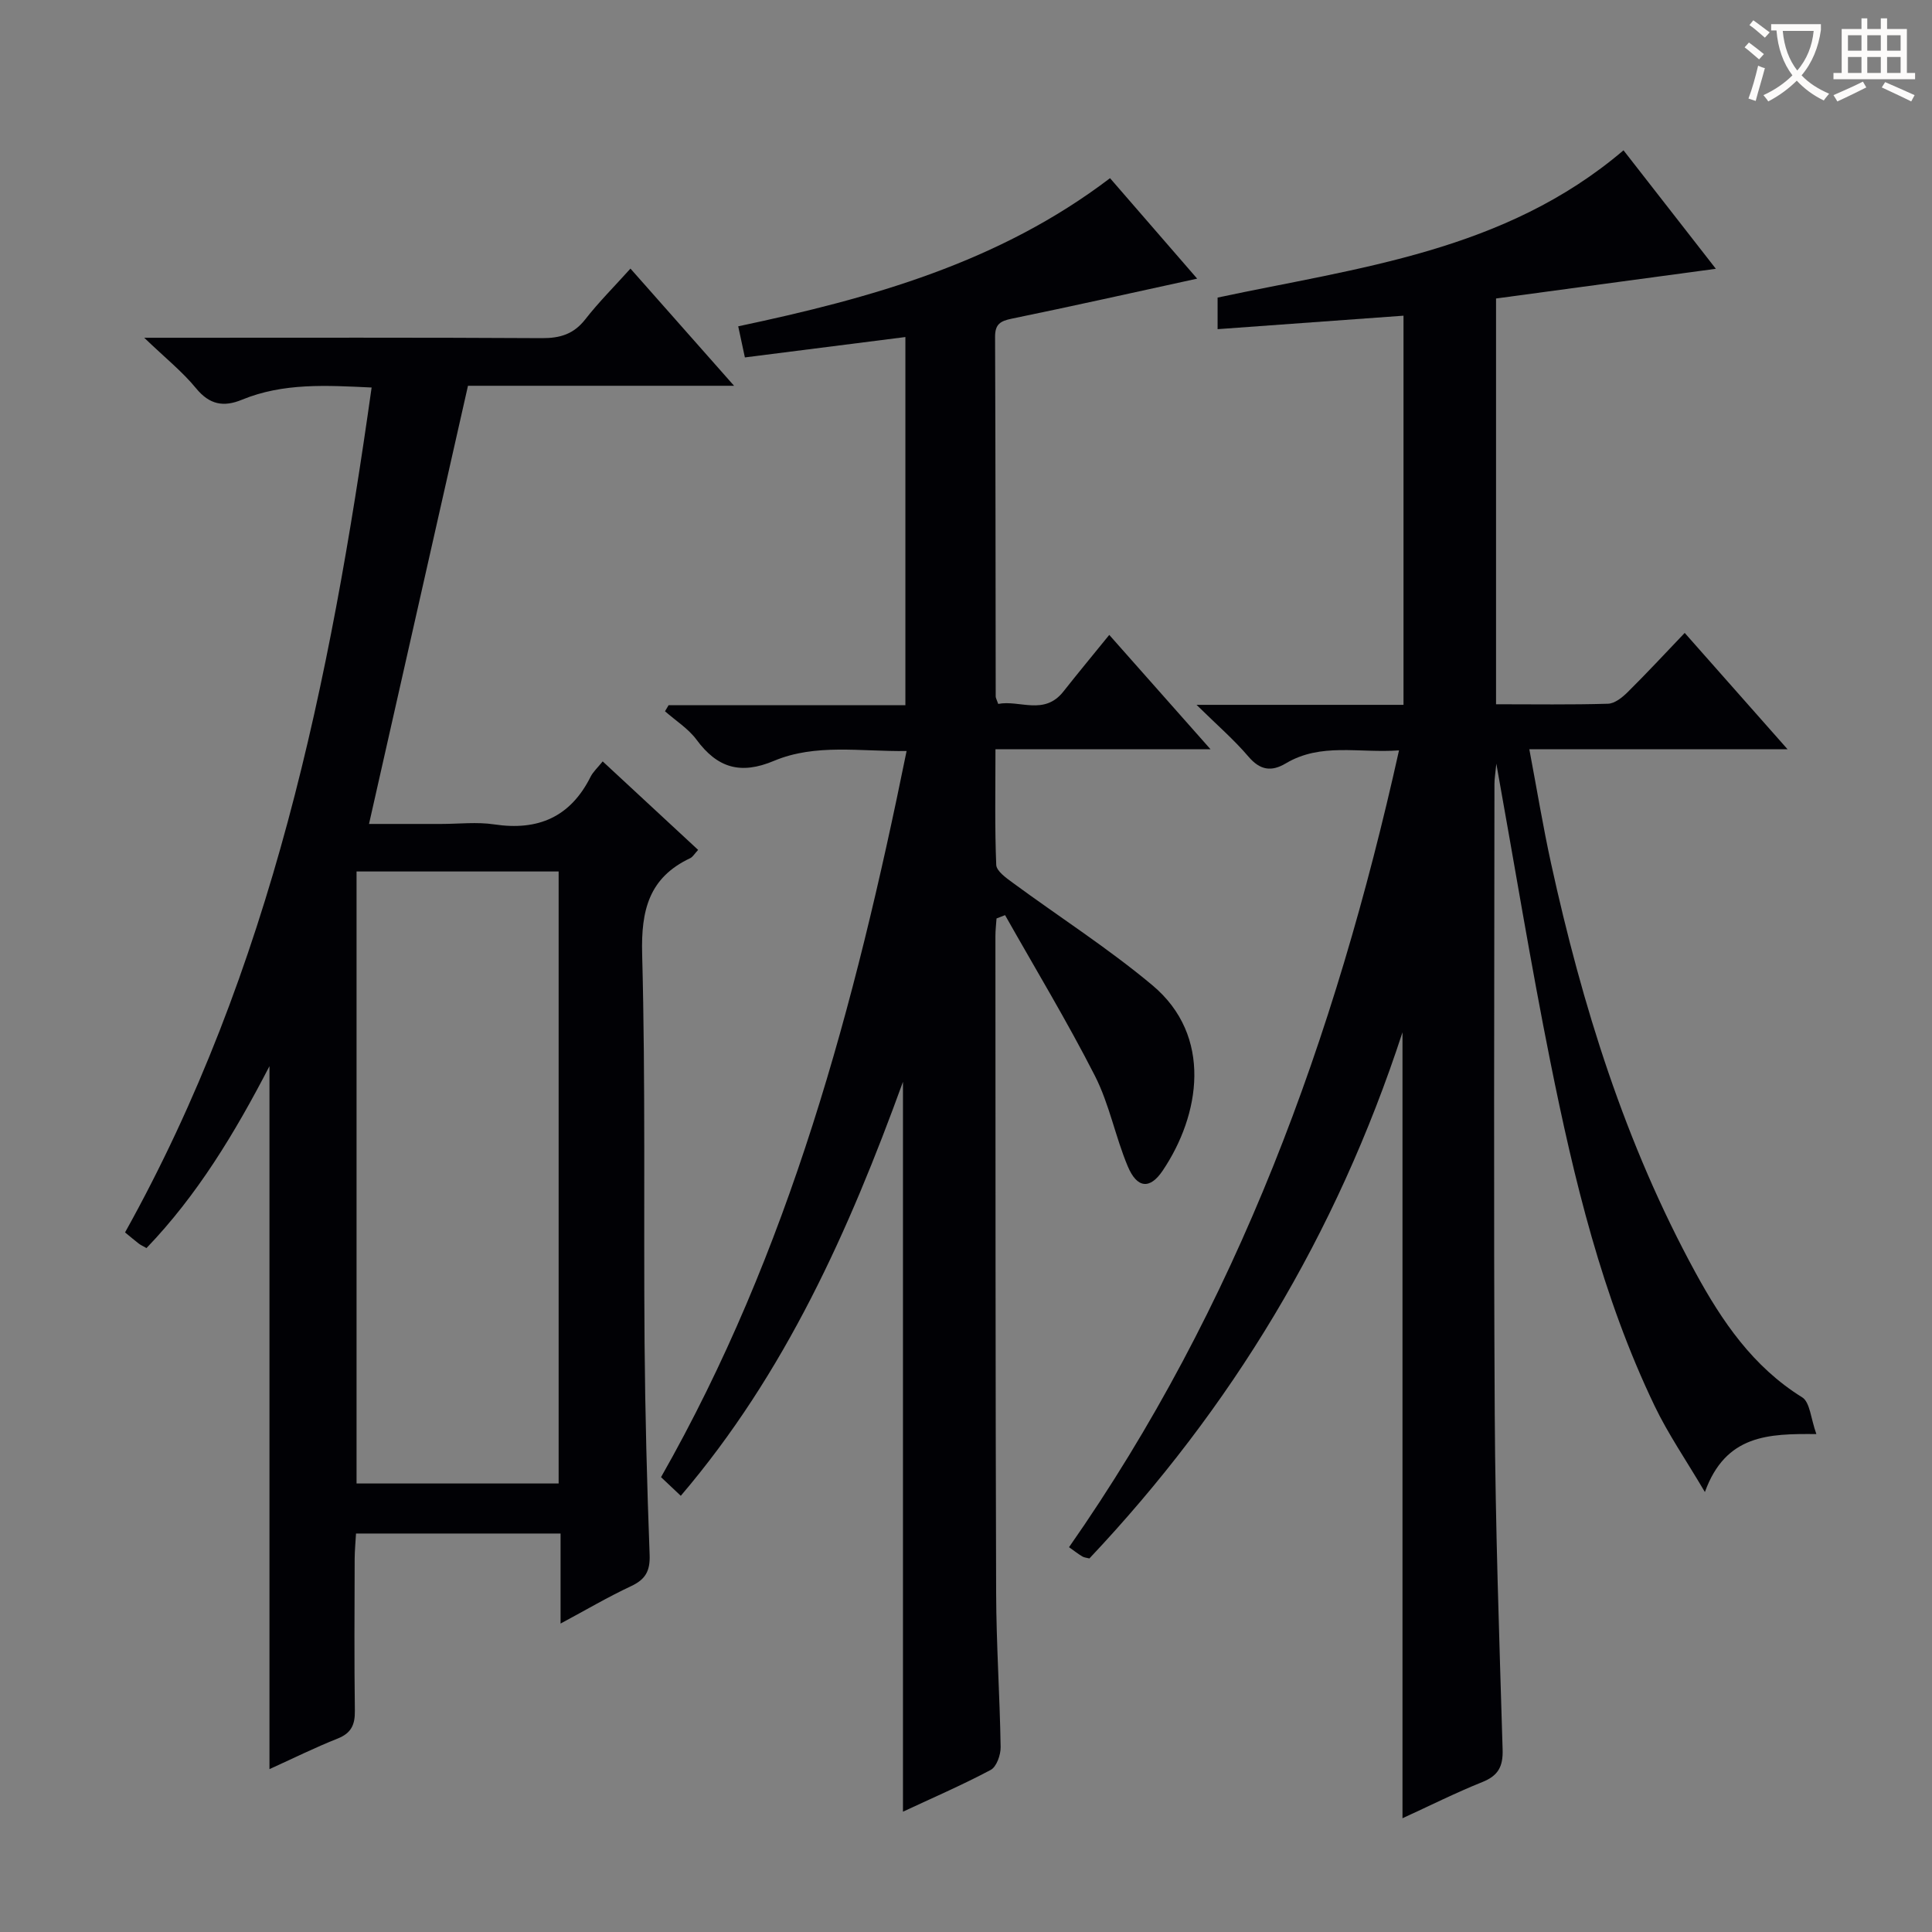 <svg enable-background="new 0 0 400 400" viewBox="0 0 400 400" xmlns="http://www.w3.org/2000/svg"><rect x="0" y="0" width="400" height="400" fill="#808080" stroke="none"/><g fill="#010105"><path d="m355.25 55.65c-15.51 2.1-30.43 4.11-45.51 6.15v84.01c7.94 0 15.56.12 23.18-.11 1.39-.04 2.96-1.3 4.06-2.39 3.89-3.85 7.62-7.87 11.82-12.27 7.14 8.08 13.8 15.61 21.29 24.08-18.21 0-35.35 0-53.46 0 1.59 8.43 2.84 16.05 4.49 23.59 6.45 29.47 15.36 58.09 29.88 84.71 5.53 10.14 11.93 19.56 22.12 25.88 1.63 1.01 1.78 4.4 2.94 7.61-9.9-.09-18.78.09-23.08 12-3.91-6.63-7.62-12.01-10.41-17.83-10.87-22.64-16.69-46.89-21.6-71.33-4.04-20.13-7.35-40.41-11.17-61.64-.19 1.98-.39 3.1-.39 4.23-.02 43.5-.19 87 .06 130.5.13 23.13.94 46.25 1.63 69.37.11 3.51-.89 5.42-4.19 6.74-5.5 2.21-10.81 4.87-16.54 7.5 0-54.09 0-107.59 0-162.72-13.73 42.06-35.45 77.8-64.82 108.93-.55-.15-1.08-.17-1.48-.42-.84-.5-1.61-1.11-2.74-1.91 34.81-49.8 55.08-105.43 68.32-164.97-8.33.6-16.16-1.65-23.44 2.69-2.97 1.77-5.32 1.43-7.73-1.4-2.97-3.49-6.49-6.53-10.75-10.72h42.85c0-27.1 0-53.65 0-80.57-12.86.93-25.52 1.85-38.49 2.79 0-2.45 0-4.39 0-6.54 29.1-6.21 59.42-9.51 84.04-30.49 6.3 8.06 12.65 16.22 19.12 24.53z"/><path d="m55.79 366.28c0-48.55 0-96.59 0-145.54-7.23 13.95-14.97 26.74-25.46 37.66-.76-.43-1.21-.63-1.59-.92-.92-.71-1.81-1.47-2.85-2.32 30.38-54.54 42.46-114 51.05-174.93-9.33-.44-18.27-1-26.85 2.53-3.81 1.57-6.71 1.03-9.5-2.37-2.8-3.42-6.33-6.24-10.73-10.46h6.81c25.17 0 50.33-.07 75.5.08 3.8.02 6.61-.83 9.01-3.9 2.75-3.53 5.95-6.72 9.35-10.5 7.02 7.94 13.88 15.7 21.45 24.26-19.41 0-37.78 0-55.09 0-6.9 30.54-13.64 60.37-20.49 90.72h14.92c3.67 0 7.4-.45 10.99.09 9.09 1.37 15.79-1.52 19.97-9.87.51-1.01 1.42-1.83 2.5-3.17 6.61 6.12 13.11 12.16 19.76 18.32-.76.82-1.11 1.47-1.65 1.72-8.54 4.03-10.18 10.79-9.94 19.84.71 26.81.29 53.65.5 80.48.12 14.65.5 29.29 1.05 43.93.12 3.34-.87 5.07-3.83 6.46-4.77 2.23-9.33 4.92-14.61 7.75 0-6.55 0-12.44 0-18.64-14.22 0-27.98 0-42.35 0-.09 1.69-.27 3.45-.28 5.21-.03 10.5-.1 21 .04 31.5.04 2.87-.74 4.61-3.54 5.73-4.76 1.89-9.36 4.17-14.14 6.34zm18.03-185.85v126.71h41.84c0-42.49 0-84.53 0-126.71-14.09 0-27.83 0-41.84 0z"/><path d="m247.86 57.69c-13.21 2.88-25.79 5.7-38.4 8.29-2.35.48-3.45 1.14-3.44 3.75.1 24.82.09 49.65.13 74.47 0 .31.2.61.52 1.54 4.41-.87 9.51 2.48 13.49-2.56 2.98-3.78 6.06-7.49 9.5-11.73 6.85 7.74 13.52 15.27 20.97 23.68-15.21 0-29.51 0-44.53 0 0 8.45-.16 16.2.16 23.93.05 1.29 2.05 2.7 3.41 3.7 9.63 7.08 19.75 13.56 28.9 21.21 12.6 10.53 9.9 26.9 2.15 38.4-2.65 3.94-5.32 3.67-7.24-.92-2.56-6.11-3.8-12.83-6.78-18.69-5.77-11.32-12.36-22.21-18.61-33.29-.59.23-1.18.46-1.77.69-.08 1.22-.23 2.44-.23 3.66.02 45.32 0 90.63.15 135.95.03 10.64.76 21.28.93 31.93.03 1.62-.84 4.09-2.05 4.74-5.97 3.17-12.2 5.86-18.17 8.65 0-50.36 0-100.48 0-151.11-11.19 30.8-24.35 60.32-46 85.71-1.48-1.4-2.74-2.59-4.09-3.86 26.58-46.73 40.13-97.55 50.84-150.34-9.62.13-18.84-1.58-27.44 2.03-6.97 2.93-11.74 1.46-16.05-4.37-1.71-2.31-4.33-3.95-6.53-5.89.25-.42.5-.84.75-1.26h49.02c0-25.55 0-50.58 0-76.22-11.03 1.4-21.86 2.77-33.23 4.22-.46-2.13-.92-4.29-1.38-6.44 27.54-5.83 53.99-13.18 76.98-30.67 5.84 6.74 11.77 13.57 18.04 20.8z"/></g><path d="m362.1 8.8c1.1.8 2.1 1.6 3.1 2.4l-1 1.1c-1.3-1.1-2.3-2-3-2.5zm1.9 4.8c.5.2.9.4 1.4.5-.6 2.3-1.3 4.5-1.9 6.8l-1.5-.5c.8-2.1 1.4-4.3 2-6.8zm-1-9.4c1.3.9 2.4 1.8 3.4 2.5l-1 1.1c-1.4-1.2-2.4-2.1-3.2-2.6zm3.7 2.2v-1.4h10.3v1.2c-.5 3.6-1.8 6.8-4 9.4 1.5 1.6 3.4 2.8 5.7 3.8-.3.4-.7.8-1.1 1.4-2.3-1.1-4.1-2.5-5.6-4.1-1.6 1.6-3.6 3.1-5.9 4.3-.3-.5-.7-.9-1-1.3 2.4-1.1 4.4-2.5 6-4.1-1.9-2.5-3-5.6-3.3-9.3h-1.1zm8.8 0h-6.4c.3 3.3 1.3 6 3 8.2 2-2.3 3.1-5.1 3.4-8.2z" fill="#fcfbfa"/><path d="m385.3 3.8h1.3v2.2h2.8v-2.2h1.3v2.2h4.1v9.1h1.7v1.3h-16.9v-1.3h1.7v-9.1h4.1v-2.2zm.4 13.1.7 1.2c-1.8.9-3.8 1.9-6 2.9-.2-.4-.5-.8-.8-1.3 2.3-1 4.3-1.9 6.1-2.8zm-3.1-6.4h2.8v-3.2h-2.8zm0 4.6h2.8v-3.3h-2.8zm4-4.6h2.8v-3.2h-2.8zm0 4.6h2.8v-3.3h-2.8zm3.7 1.9c2.1.9 4.1 1.8 6.1 2.7l-.7 1.3c-2.2-1.1-4.2-2-6.1-2.9zm3.2-9.7h-2.8v3.2h2.8zm-2.8 7.8h2.8v-3.3h-2.8z" fill="#fcfbfa"/></svg>